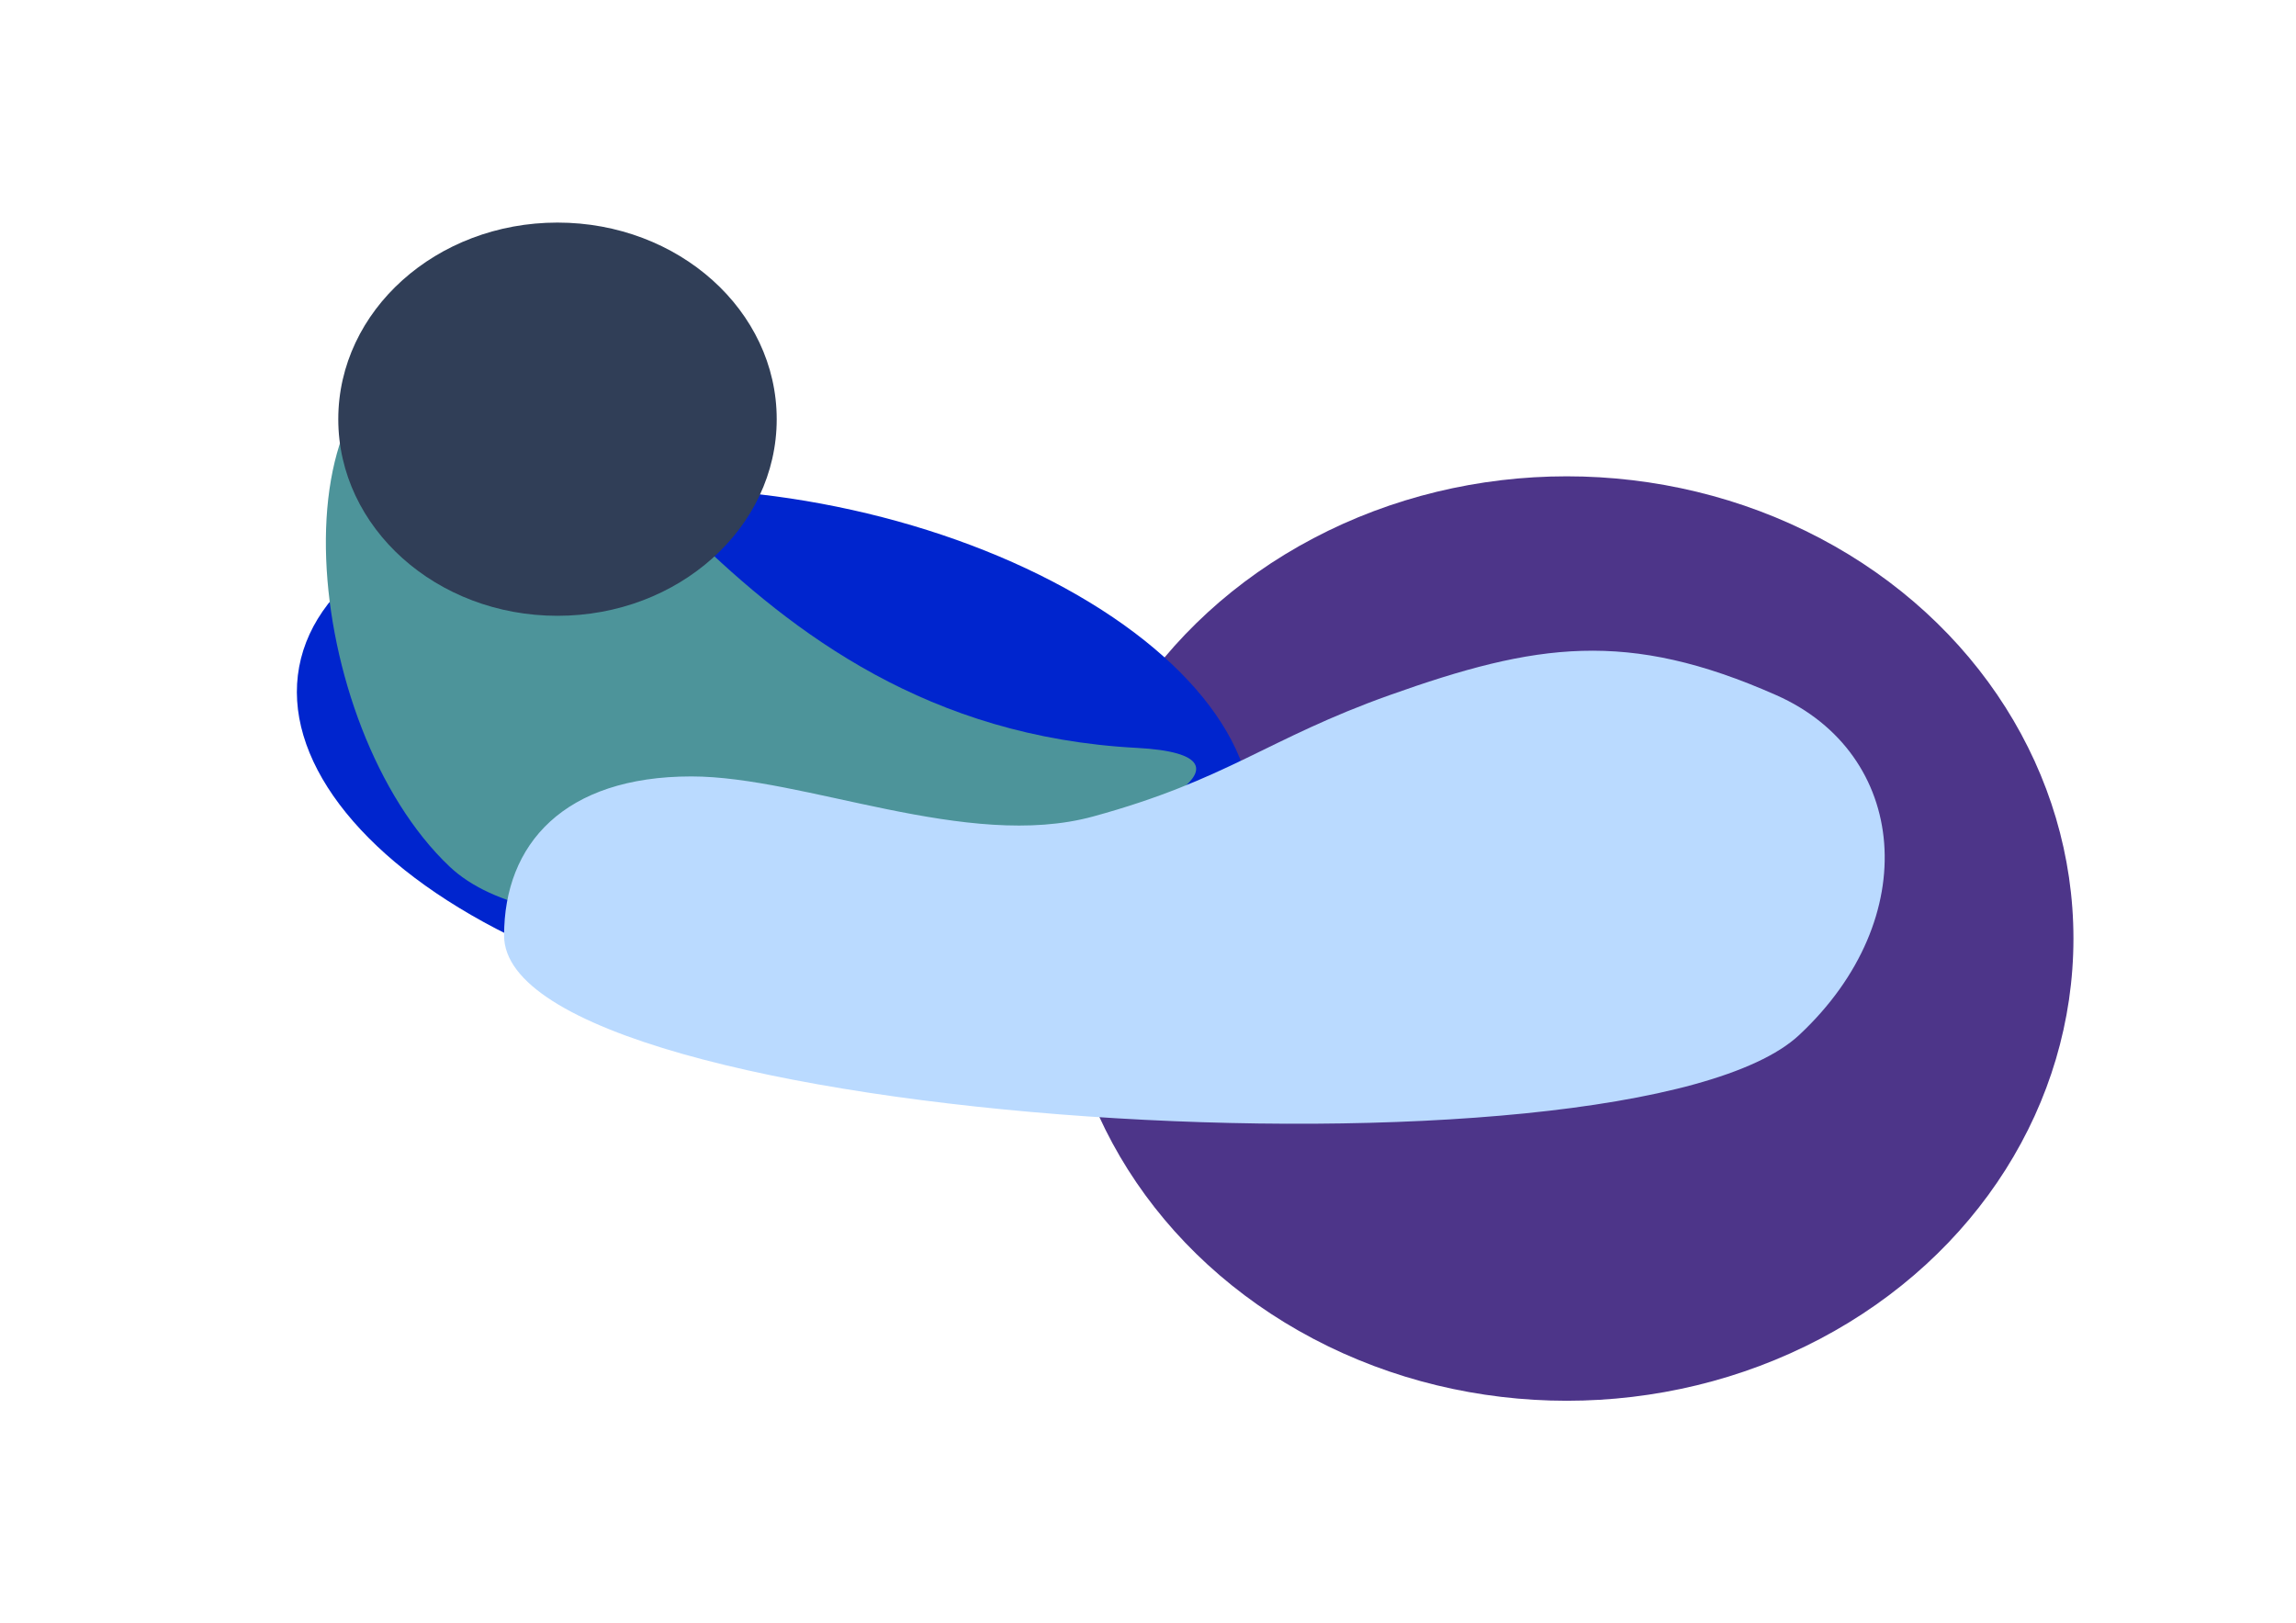 <svg width="3095" height="2188" viewBox="0 0 3095 2188" fill="none" xmlns="http://www.w3.org/2000/svg">
<g filter="url(#filter0_f_505_2341)">
<ellipse cx="2112" cy="1265" rx="683" ry="623" fill="#4D3589"/>
</g>
<g filter="url(#filter1_f_505_2341)">
<ellipse cx="1044.11" cy="1017.93" rx="651.829" ry="344.872" transform="rotate(10.541 1044.11 1017.93)" fill="#0025CE"/>
</g>
<g filter="url(#filter2_f_505_2341)">
<path d="M1532 1008C972.741 978.488 800.5 451.5 605.999 466.5C361.5 485.356 407.056 979.661 605.999 1168C840.5 1390 1911 1028 1532 1008Z" fill="#4D949A"/>
</g>
<g filter="url(#filter3_f_505_2341)">
<path d="M932 1046.5C760.24 1046.5 679.5 1137.84 679.5 1261C679.5 1518 2195.67 1609.38 2425.26 1395.06C2594 1237.55 2572.36 1015.75 2394.5 937C2193.5 848 2070.48 866.647 1873 937C1708.23 995.701 1654.56 1051 1473.5 1100.5C1304.03 1146.83 1084.57 1046.5 932 1046.5Z" fill="#BADAFF"/>
</g>
<g filter="url(#filter4_f_505_2341)">
<ellipse cx="751.5" cy="565" rx="295.5" ry="265" fill="#303E57"/>
</g>
<defs>
<filter id="filter0_f_505_2341" x="1129" y="342" width="1966" height="1846" filterUnits="userSpaceOnUse" color-interpolation-filters="sRGB">
<feFlood flood-opacity="0" result="BackgroundImageFix"/>
<feBlend mode="normal" in="SourceGraphic" in2="BackgroundImageFix" result="shape"/>
<feGaussianBlur stdDeviation="150" result="effect1_foregroundBlur_505_2341"/>
</filter>
<filter id="filter1_f_505_2341" x="0.133" y="258.425" width="2087.95" height="1519.02" filterUnits="userSpaceOnUse" color-interpolation-filters="sRGB">
<feFlood flood-opacity="0" result="BackgroundImageFix"/>
<feBlend mode="normal" in="SourceGraphic" in2="BackgroundImageFix" result="shape"/>
<feGaussianBlur stdDeviation="200" result="effect1_foregroundBlur_505_2341"/>
</filter>
<filter id="filter2_f_505_2341" x="239.271" y="266.186" width="1573.16" height="1173.59" filterUnits="userSpaceOnUse" color-interpolation-filters="sRGB">
<feFlood flood-opacity="0" result="BackgroundImageFix"/>
<feBlend mode="normal" in="SourceGraphic" in2="BackgroundImageFix" result="shape"/>
<feGaussianBlur stdDeviation="100" result="effect1_foregroundBlur_505_2341"/>
</filter>
<filter id="filter3_f_505_2341" x="479.5" y="677.039" width="2261.1" height="1037.62" filterUnits="userSpaceOnUse" color-interpolation-filters="sRGB">
<feFlood flood-opacity="0" result="BackgroundImageFix"/>
<feBlend mode="normal" in="SourceGraphic" in2="BackgroundImageFix" result="shape"/>
<feGaussianBlur stdDeviation="100" result="effect1_foregroundBlur_505_2341"/>
</filter>
<filter id="filter4_f_505_2341" x="156" y="0" width="1191" height="1130" filterUnits="userSpaceOnUse" color-interpolation-filters="sRGB">
<feFlood flood-opacity="0" result="BackgroundImageFix"/>
<feBlend mode="normal" in="SourceGraphic" in2="BackgroundImageFix" result="shape"/>
<feGaussianBlur stdDeviation="150" result="effect1_foregroundBlur_505_2341"/>
</filter>
</defs>
</svg>

